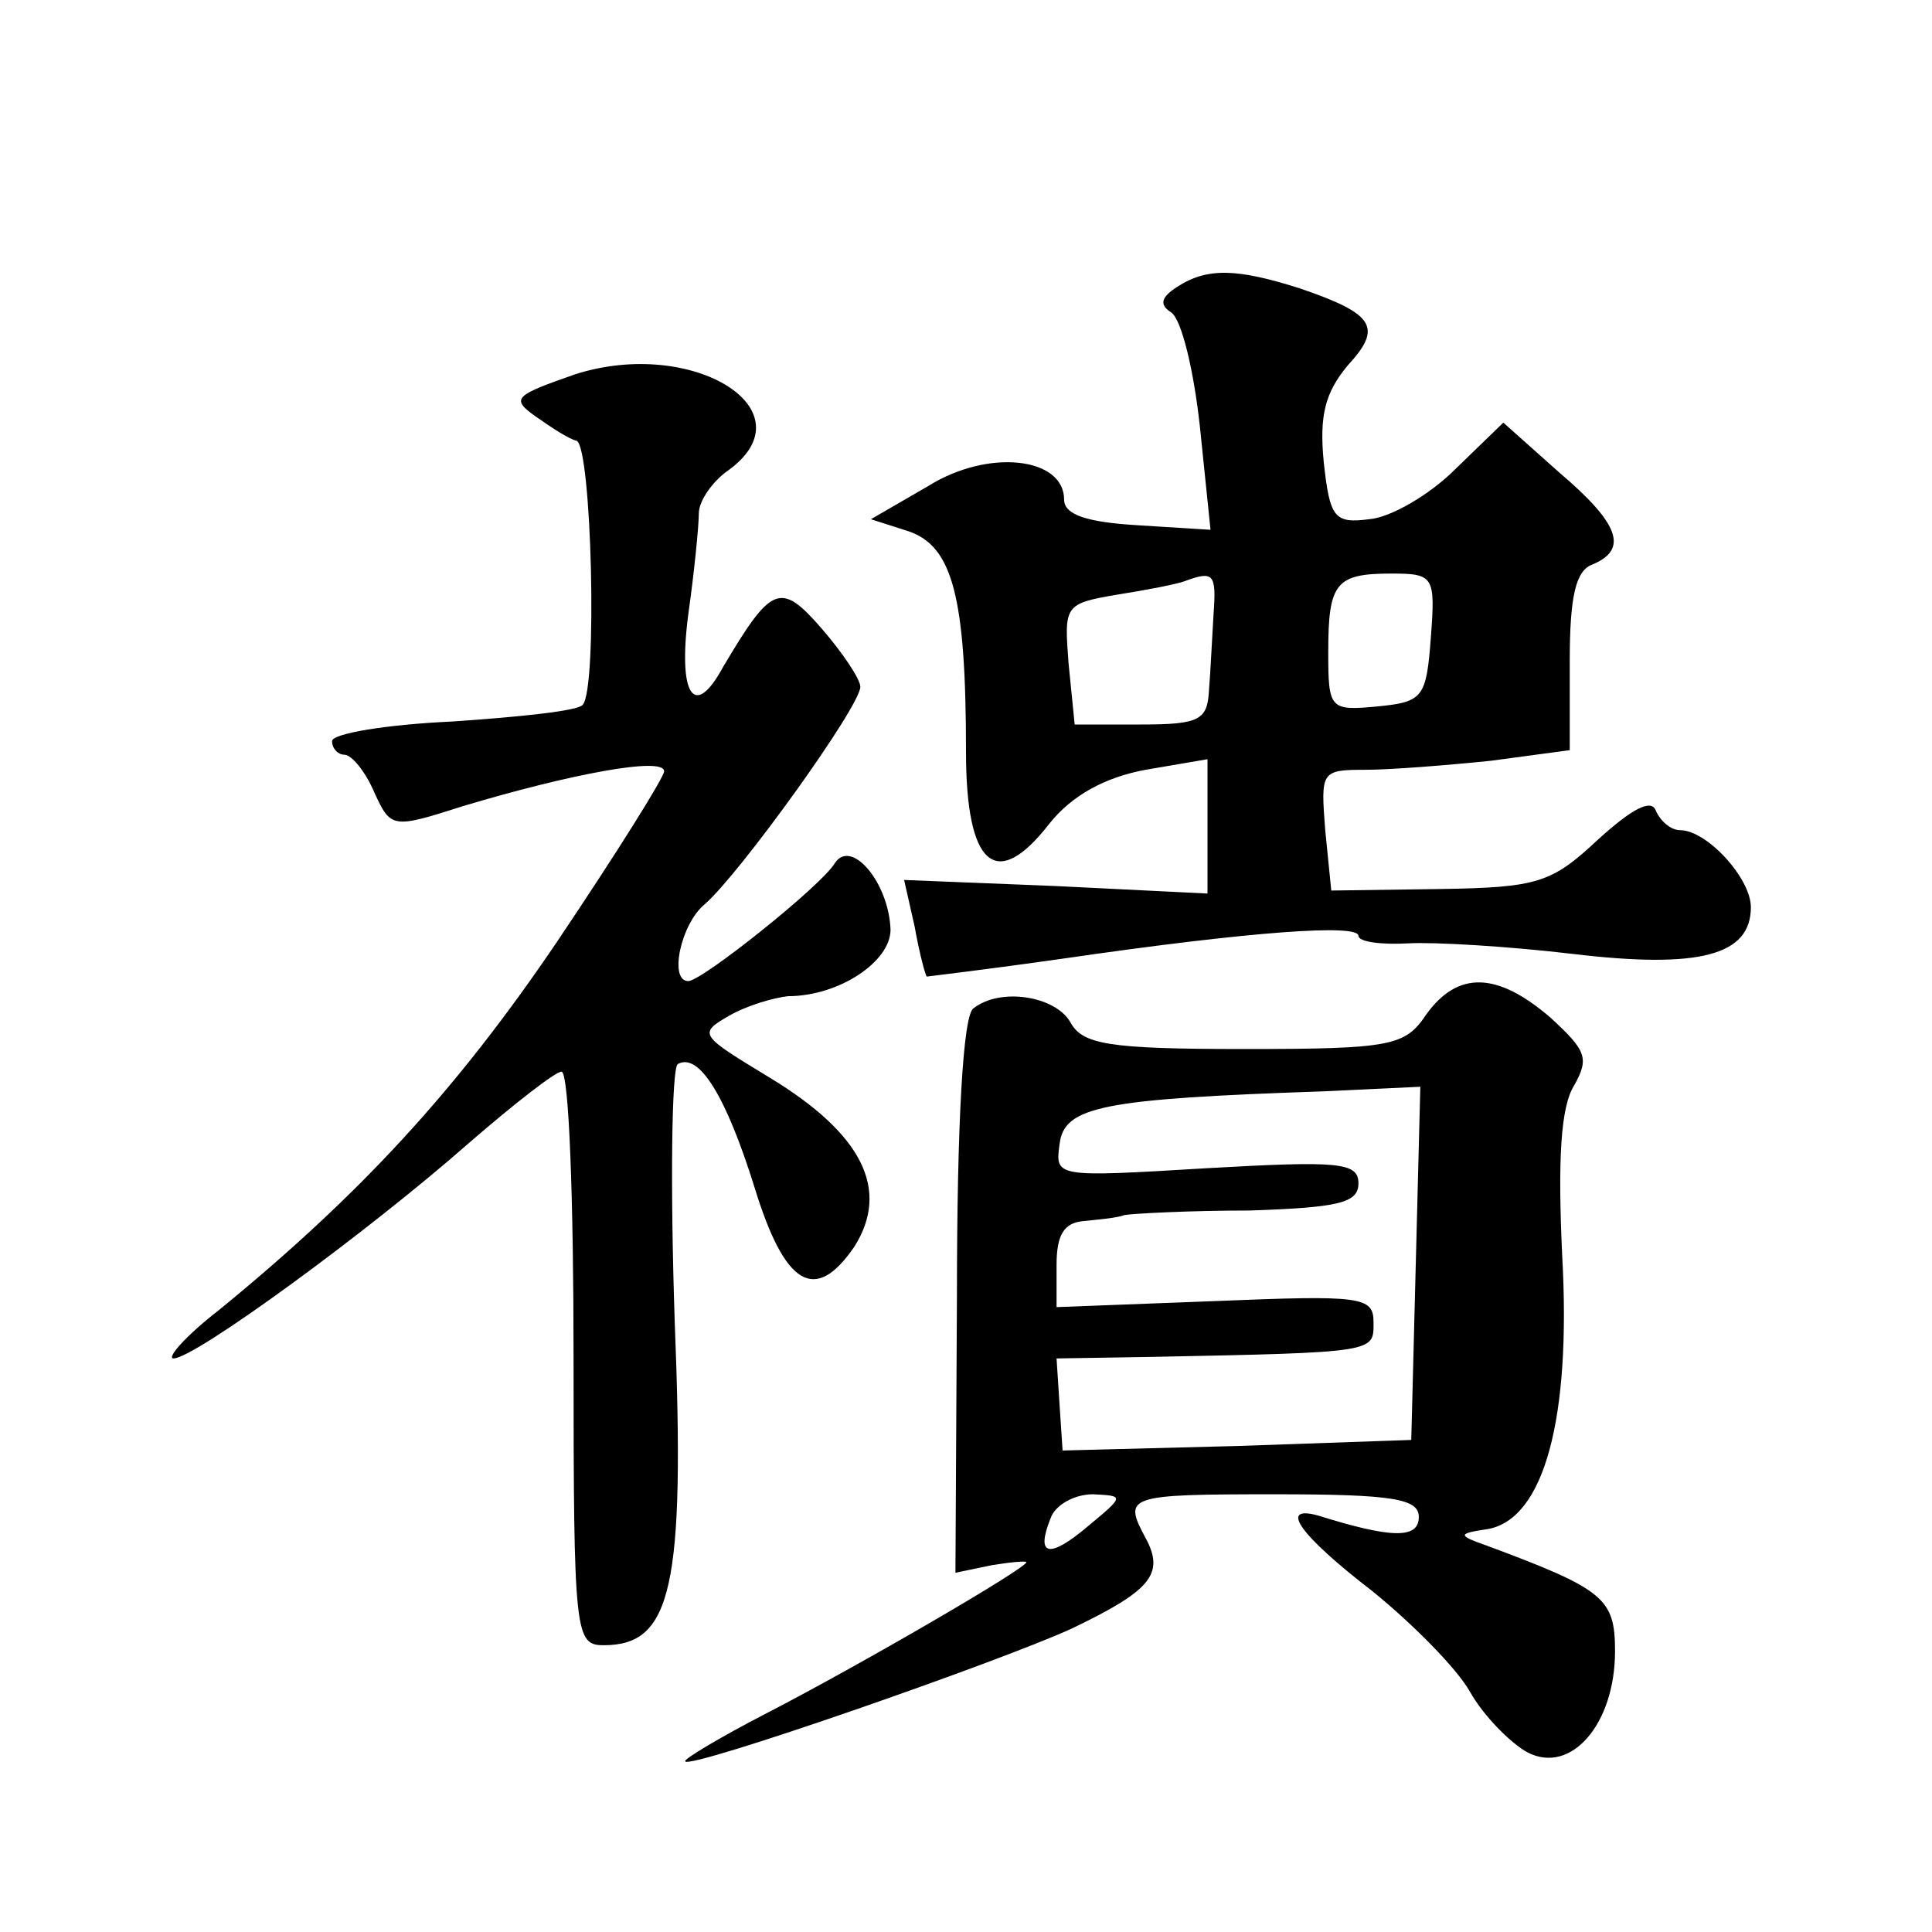 <?xml version="1.0" standalone="no"?>
<!DOCTYPE svg PUBLIC "-//W3C//DTD SVG 20010904//EN"
 "http://www.w3.org/TR/2001/REC-SVG-20010904/DTD/svg10.dtd">
<svg version="1.0" xmlns="http://www.w3.org/2000/svg"
 width="128pt" height="128pt" viewBox="0 0 128 128"
 preserveAspectRatio="xMidYMid meet">
<g transform="translate(0,128) scale(0.1,-0.1)"
fill="#0" stroke="none">
<path d="M780 1090 c-11 -7 -12 -12 -4 -17 7 -5 15 -39 19 -76 l7 -68 -48 3 c-34
2 -49 7 -49 17 0 28 -50 34 -90 9 l-38 -22 25 -8 c29 -10 38 -43 38 -146 0 -76
20 -93 55 -48 15 19 37 31 64 36 l41 7 0 -44 0 -45 -101 5 -100 4 7 -31 c3 -17
7 -32 8 -33 0 0 42 5 91 12 124 18 195 23 195 15 0 -4 15 -6 33 -5 17 1 67 -2 109
-7 84 -10 118 -1 118 31 0 19 -29 51 -47 51 -6 0 -13 6 -16 13 -3 8 -16 1 -38 -19
-31 -29 -40 -32 -105 -33 l-72 -1 -4 40 c-3 39 -3 40 27 40 16 0 54 3 83 6 l52
7 0 59 c0 43 4 60 15 64 24 10 18 27 -22 61 l-37 33 -32 -31 c-17 -17 -43 -32 -57
-33 -23 -3 -26 1 -30 38 -3 31 1 46 16 64 23 25 18 34 -32 51 -41 13 -61 14 -81
1z m24 -217 c-1 -16 -2 -38 -3 -50 -1 -20 -6 -23 -45 -23 l-44 0 -4 40 c-3 39 -3
40 32 46 19 3 40 7 45 9 19 7 21 5 19 -22z m144 -15 c-3 -40 -5 -43 -35 -46 -32
-3 -33 -2 -33 36 0 46 5 52 42 52 28 0 29 -2 26 -42z M381 1032 c-40 -14 -43 -16
-26 -28 10 -7 22 -15 27 -16 10 -4 14 -165 4 -175 -3 -4 -42 -8 -86 -11 -44 -2
-80 -8 -80 -13 0 -5 4 -9 8 -9 5 0 14 -11 20 -25 11 -24 12 -24 59 -9 70 21 133
33 133 23 0 -4 -32 -55 -71 -113 -67 -99 -131 -168 -224 -244 -22 -17 -35 -32 -30
-32 14 0 129 84 196 143 30 26 57 47 61 47 5 0 8 -85 8 -190 0 -183 1 -190 20 -190
45 0 54 38 47 215 -3 90 -2 167 2 170 14 8 32 -21 51 -82 20 -65 40 -77 66 -39
24 38 5 75 -56 112 -46 28 -48 29 -27 41 12 7 30 12 39 13 34 0 68 23 68 44 -1
31 -26 61 -37 44 -9 -15 -88 -78 -97 -78 -13 0 -5 38 11 51 23 20 103 131 103 144
0 5 -12 23 -26 39 -27 31 -33 28 -65 -26 -19 -35 -30 -19 -23 35 4 28 7 59 7 67
0 8 9 21 19 28 56 40 -23 89 -101 64z M945 608 c-14 -21 -23 -23 -121 -23 -90 0
-107 3 -115 18 -10 17 -46 23 -64 9 -7 -4 -11 -77 -11 -190 l-1 -184 24 5 c12 2
23 3 23 2 0 -4 -110 -68 -172 -100 -31 -16 -56 -31 -54 -32 4 -5 208 66 256 88
52 25 62 36 49 60 -15 28 -13 29 86 29 78 0 95 -3 95 -15 0 -15 -19 -14 -67 1 -26
7 -12 -13 36 -50 26 -21 56 -51 65 -67 9 -16 27 -34 38 -40 29 -15 58 19 58 67
0 35 -7 41 -85 70 -20 7 -19 8 1 11 37 7 55 73 49 181 -3 64 -1 99 8 113 10 18
8 23 -16 45 -35 30 -61 31 -82 2z m-7 -165 l-3 -117 -115 -4 -116 -3 -2 30 -2 31
62 1 c151 3 148 3 148 23 0 17 -8 18 -105 14 l-105 -4 0 28 c0 20 5 28 18 29 9
1 22 2 27 4 6 1 43 3 83 3 59 2 72 5 72 18 0 14 -13 15 -101 10 -100 -6 -100 -6
-97 16 3 25 28 30 176 35 l63 3 -3 -117z m-217 -174 c-26 -22 -35 -20 -25 5 3 9
16 16 28 16 21 -1 21 -1 -3 -21z"/>
</g>
</svg>
